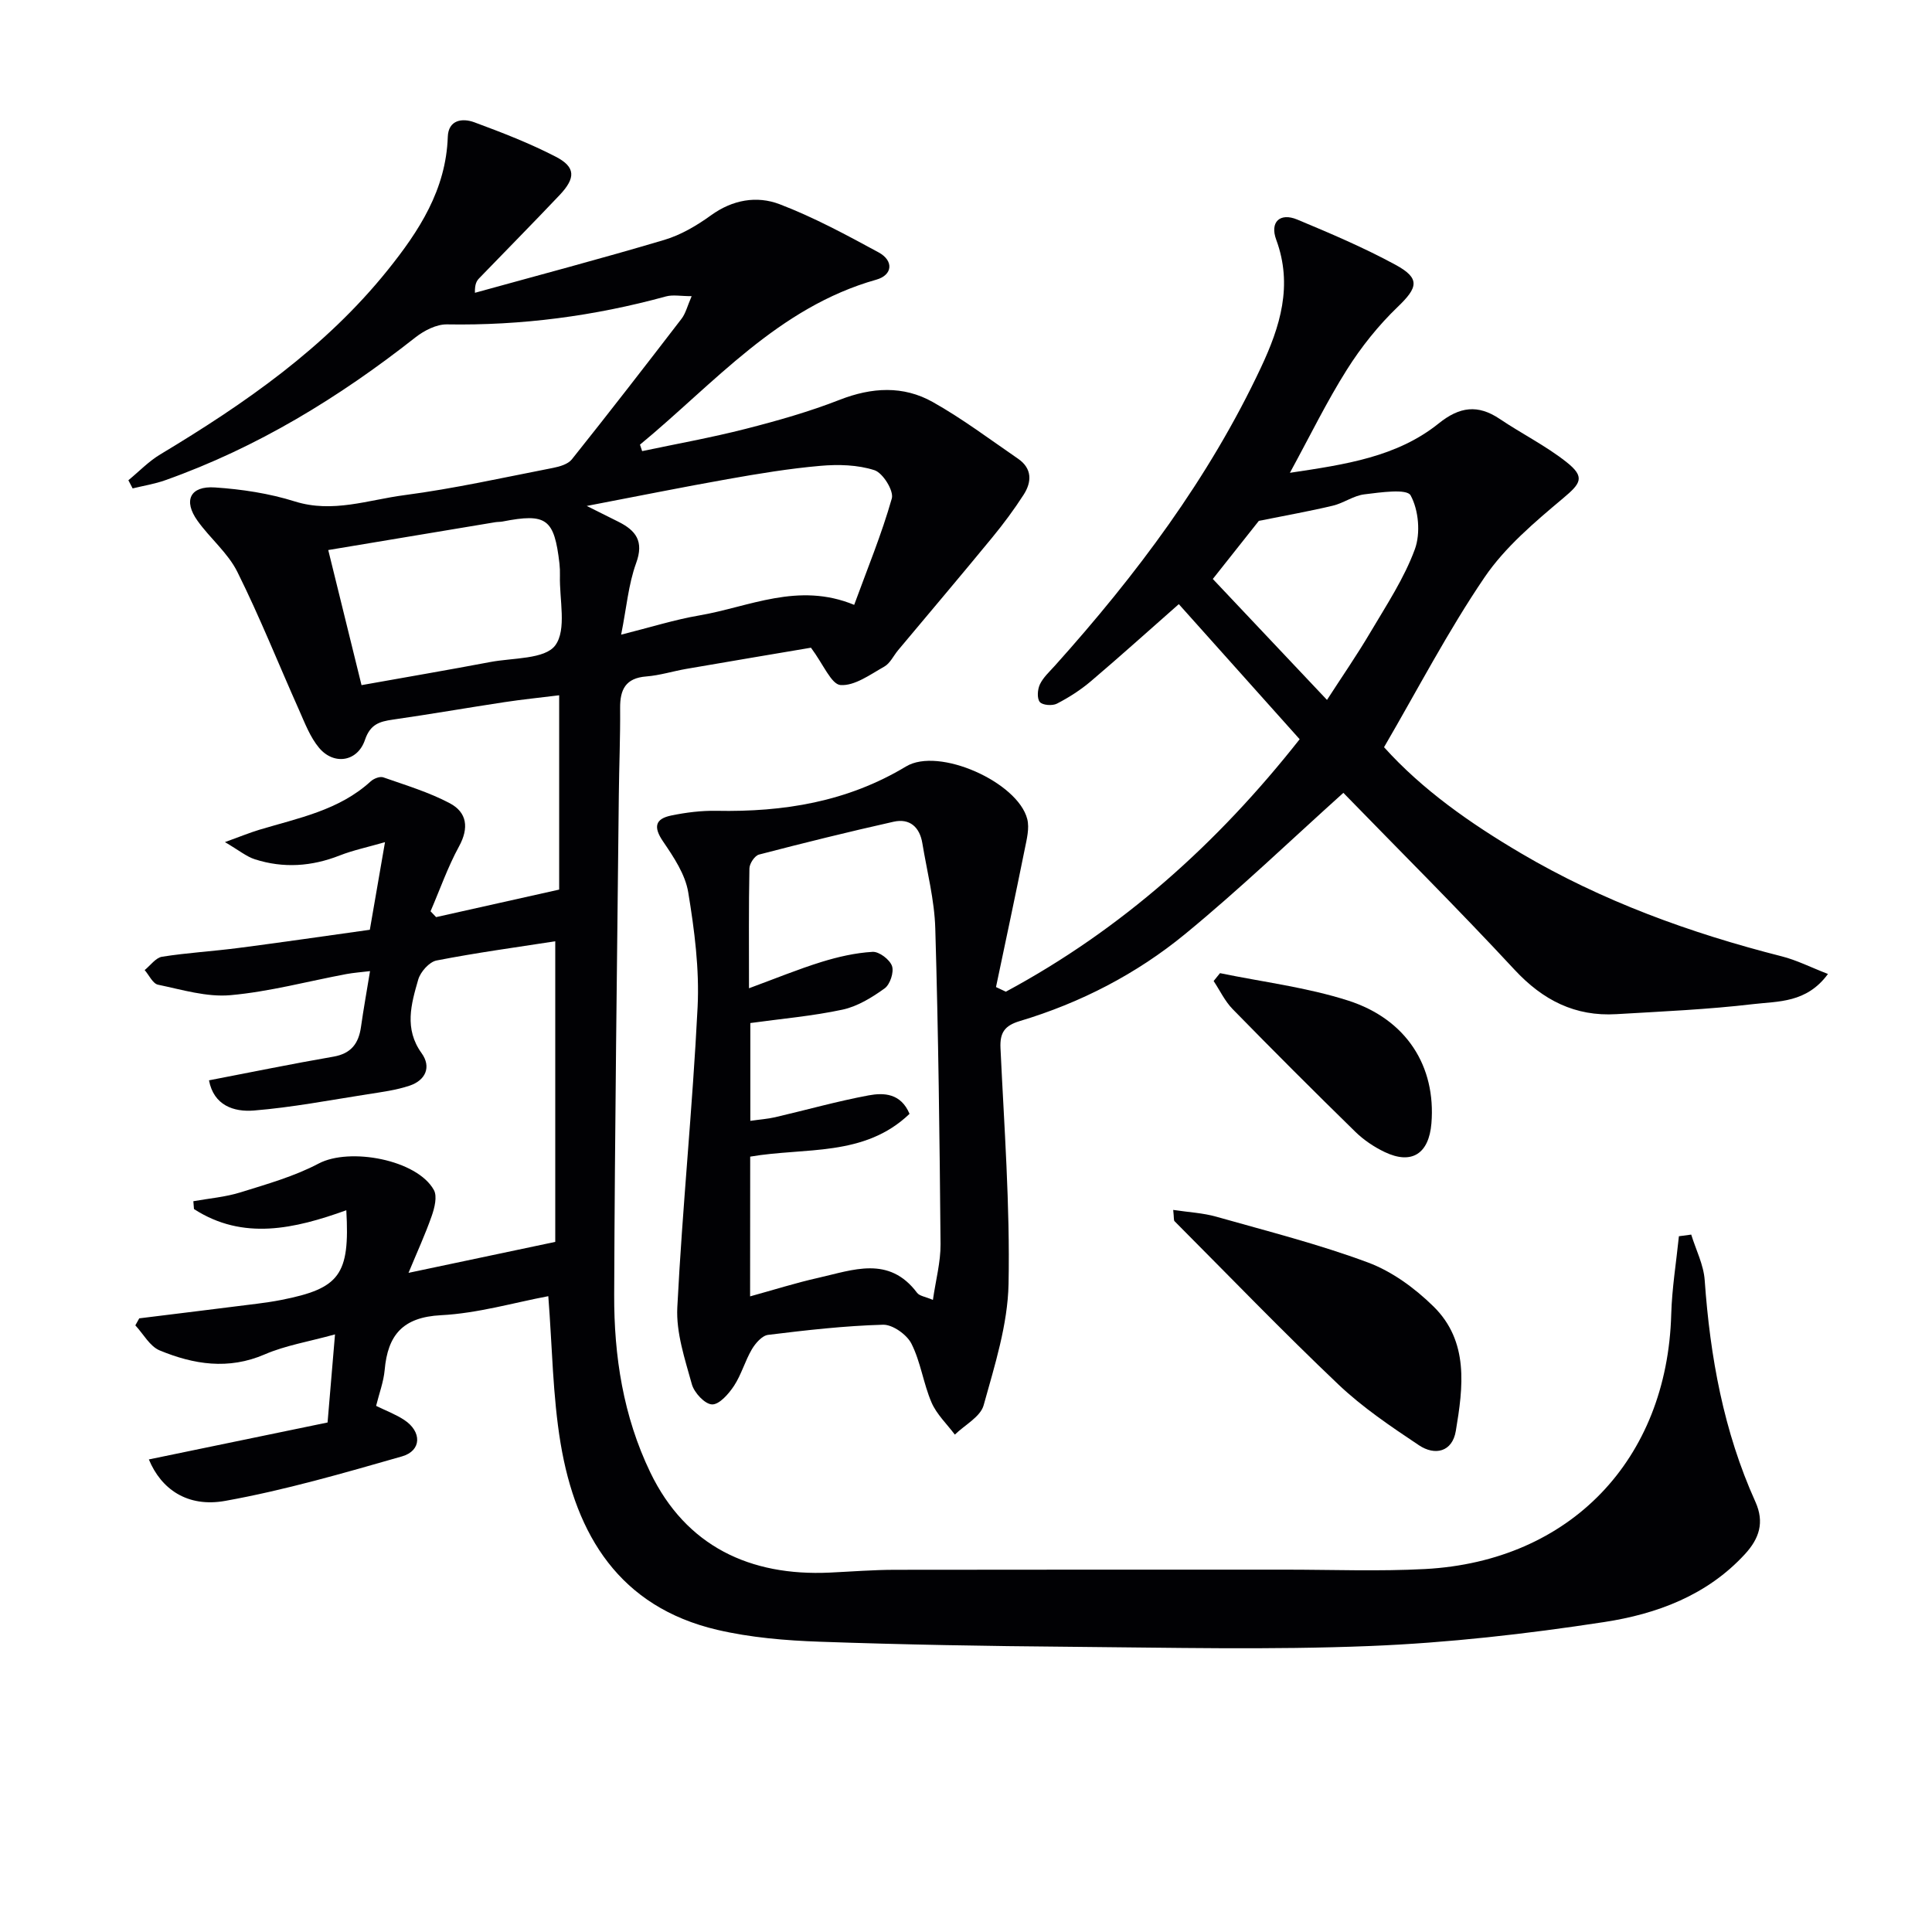 <svg enable-background="new 0 0 400 400" viewBox="0 0 400 400" xmlns="http://www.w3.org/2000/svg"><g fill="#010104"><path d="m350.15 255.61c.97 3.15 2.57 6.25 2.79 9.45 1.12 15.86 3.92 31.3 10.5 45.88 1.91 4.25.8 7.6-2.18 10.84-7.87 8.56-18.29 12.39-29.14 14.05-16.05 2.46-32.28 4.31-48.49 4.96-20.63.83-41.32.33-61.99.16-17.31-.14-34.62-.44-51.92-1.05-7.1-.25-14.32-.85-21.22-2.46-20.21-4.73-29.25-19.58-32.43-38.58-1.65-9.89-1.73-20.05-2.55-30.5-7.04 1.32-14.59 3.55-22.22 3.94-7.94.41-11.02 4.12-11.66 11.35-.22 2.44-1.13 4.82-1.77 7.42 2.08 1.02 4.09 1.77 5.83 2.92 3.67 2.42 3.61 6.37-.47 7.54-12.09 3.46-24.24 6.99-36.59 9.21-7.87 1.42-13.3-2.47-15.82-8.58 12.18-2.52 24.32-5.03 37-7.65.48-5.72.96-11.41 1.54-18.24-5.49 1.52-10.25 2.28-14.55 4.14-7.52 3.25-14.71 2.09-21.75-.82-2.05-.85-3.38-3.41-5.04-5.19.27-.48.54-.97.81-1.45 8.16-1.01 16.33-2.01 24.49-3.04 1.64-.21 3.28-.45 4.91-.77 12.1-2.38 14.23-5.18 13.47-18.57-10.68 3.84-21.37 6.33-31.54-.25-.04-.54-.09-1.08-.13-1.62 3.28-.59 6.65-.86 9.81-1.85 5.48-1.71 11.12-3.3 16.15-5.96 6.4-3.37 20.36-.8 23.84 5.49.73 1.33.14 3.7-.45 5.38-1.34 3.83-3.05 7.53-4.8 11.77 10.41-2.2 19.89-4.2 30.38-6.41 0-20.21 0-40.92 0-62.24-7.99 1.24-16.33 2.37-24.58 3.98-1.5.29-3.33 2.35-3.79 3.95-1.46 5.06-2.95 10.18.7 15.24 2.06 2.86.82 5.61-2.47 6.72-2.8.94-5.81 1.33-8.75 1.79-7.82 1.22-15.62 2.72-23.49 3.36-4.17.34-8.33-1.05-9.31-6.25 8.66-1.66 17.19-3.42 25.76-4.9 3.69-.64 5.23-2.75 5.71-6.17.51-3.61 1.16-7.2 1.87-11.54-1.83.22-3.38.33-4.9.61-8 1.5-15.93 3.65-24 4.37-4.91.44-10.04-1.14-15-2.17-1.08-.23-1.85-1.98-2.76-3.03 1.2-.96 2.29-2.55 3.61-2.76 5.25-.83 10.58-1.13 15.85-1.82 8.87-1.15 17.72-2.44 27.16-3.76.96-5.53 1.94-11.18 3.14-18.14-3.65 1.05-6.61 1.67-9.39 2.76-5.8 2.28-11.64 2.68-17.54.79-1.76-.56-3.3-1.86-6.21-3.56 3.26-1.18 5.15-1.96 7.1-2.55 8.08-2.43 16.51-4.02 23.07-10.02.63-.58 1.91-1.09 2.61-.84 4.65 1.63 9.44 3.07 13.77 5.36 3.57 1.89 4.02 5.1 1.91 8.95-2.33 4.27-3.95 8.93-5.89 13.42.38.4.77.81 1.15 1.21 8.48-1.9 16.95-3.79 25.48-5.7 0-13.55 0-26.5 0-40.23-3.94.49-7.64.86-11.32 1.42-7.71 1.17-15.4 2.51-23.12 3.62-2.78.4-4.67.96-5.77 4.2-1.53 4.53-6.43 5.3-9.5 1.64-1.85-2.21-2.94-5.12-4.14-7.82-4.26-9.54-8.13-19.27-12.78-28.61-1.95-3.92-5.64-6.93-8.24-10.57-3-4.18-1.55-7.26 3.59-6.91 5.57.37 11.25 1.23 16.56 2.9 7.85 2.46 15.19-.33 22.64-1.3 10.35-1.36 20.57-3.65 30.83-5.65 1.37-.27 3.08-.77 3.87-1.76 7.68-9.62 15.22-19.36 22.72-29.12.85-1.11 1.19-2.6 2.09-4.67-2.26 0-3.88-.34-5.31.05-14.85 4.07-29.92 6.05-45.34 5.79-2.19-.04-4.74 1.28-6.55 2.7-15.83 12.46-32.78 22.82-51.8 29.57-2.17.77-4.49 1.14-6.74 1.69-.29-.56-.58-1.12-.88-1.69 2.19-1.8 4.2-3.91 6.6-5.35 17.49-10.51 34.13-22.04 47.07-38.14 6.51-8.1 12.09-16.65 12.46-27.61.12-3.5 2.98-3.94 5.5-3.01 5.73 2.12 11.47 4.34 16.88 7.14 4.1 2.13 4.12 4.38.78 7.92-5.49 5.8-11.11 11.48-16.66 17.23-.52.54-.93 1.2-.88 3.01 13.08-3.62 26.2-7.08 39.2-10.95 3.43-1.02 6.74-2.97 9.67-5.09 4.47-3.24 9.5-4.1 14.21-2.3 7.07 2.7 13.82 6.35 20.49 9.97 3.18 1.73 2.92 4.69-.46 5.65-20.36 5.74-33.56 21.47-48.94 34.16.15.45.3.89.45 1.34 7.15-1.51 14.35-2.8 21.43-4.61 6.58-1.68 13.16-3.55 19.48-6.02 6.64-2.59 13.14-2.97 19.25.46 6.16 3.46 11.85 7.75 17.69 11.76 2.91 2.01 2.84 4.79 1.13 7.44-1.97 3.06-4.16 6.01-6.47 8.82-6.44 7.84-13 15.58-19.51 23.36-.96 1.15-1.66 2.73-2.88 3.41-2.9 1.63-6.12 4.02-9.05 3.81-1.91-.14-3.54-4.28-6.12-7.73-7.58 1.28-16.68 2.81-25.78 4.38-2.78.48-5.51 1.35-8.3 1.57-4.3.33-5.47 2.71-5.43 6.59.05 5.99-.21 11.99-.27 17.99-.36 34.47-.83 68.95-.96 103.42-.05 12.7 1.87 25.16 7.48 36.8 7.39 15.32 20.69 21.5 37.12 20.74 4.48-.21 8.96-.57 13.45-.58 27-.05 53.99-.02 80.99-.03 9.62 0 19.26.38 28.86-.13 30.05-1.62 50.12-22.66 50.95-52.73.15-5.4 1.04-10.78 1.59-16.17.84-.11 1.7-.22 2.55-.34zm-221.55-124.21c6.18-1.55 11.09-3.11 16.12-3.97 10.38-1.77 20.5-7 32.13-2.2 2.71-7.42 5.68-14.6 7.79-22.03.45-1.58-1.85-5.29-3.59-5.85-3.49-1.13-7.5-1.23-11.23-.9-6.42.56-12.81 1.62-19.17 2.75-9.34 1.65-18.64 3.54-29.17 5.55 3.03 1.51 4.78 2.39 6.53 3.26 3.64 1.82 5.36 4.04 3.69 8.59-1.6 4.41-1.99 9.27-3.1 14.8zm-60.64-17.52c2.29 9.29 4.55 18.48 6.89 27.97 9.46-1.69 18.08-3.16 26.68-4.79 4.67-.88 11.27-.55 13.42-3.43 2.43-3.26.84-9.51.98-14.46.02-.83-.01-1.67-.1-2.49-1.08-9.31-2.68-10.48-11.81-8.7-.49.09-1 .06-1.49.14-11.4 1.9-22.79 3.8-34.57 5.76z"/><path d="m208.25 205.32c23.97-12.9 43.81-30.66 60.83-52.27-8.35-9.34-16.51-18.46-25.02-27.97-6.25 5.5-12.15 10.82-18.2 15.96-2.13 1.81-4.55 3.36-7.03 4.64-.94.49-2.99.34-3.55-.34-.61-.74-.48-2.6.02-3.65.69-1.45 1.99-2.63 3.1-3.86 16.85-18.78 31.9-38.81 42.68-61.77 3.95-8.41 6.64-16.97 3.15-26.42-1.37-3.7.79-5.67 4.36-4.18 6.88 2.87 13.77 5.8 20.31 9.35 5.2 2.82 4.67 4.71.48 8.73-4 3.84-7.57 8.31-10.53 13.01-4.15 6.57-7.57 13.6-11.79 21.34 11.52-1.73 22.15-3.27 30.83-10.24 4.29-3.45 8.08-3.97 12.62-.91s9.51 5.53 13.79 8.91c3.97 3.13 2.99 4.43-.68 7.51-5.89 4.95-12.01 10.11-16.27 16.38-7.55 11.1-13.78 23.11-20.8 35.16 7.94 8.82 17.83 15.75 28.27 21.91 16.88 9.96 35.12 16.57 54.07 21.39 3.09.78 6 2.27 9.57 3.65-4.43 6.05-10.33 5.63-15.47 6.24-9.39 1.11-18.88 1.52-28.33 2.08-8.55.51-15.22-2.88-21.09-9.2-11.76-12.67-24.02-24.87-35.44-36.62-10.91 9.81-21.47 19.96-32.75 29.22-10.08 8.28-21.67 14.26-34.24 18.03-3.13.94-4.15 2.38-4 5.6.76 16.27 1.99 32.57 1.67 48.83-.17 8.42-2.87 16.88-5.16 25.12-.67 2.39-3.9 4.07-5.96 6.07-1.65-2.2-3.77-4.2-4.83-6.66-1.69-3.93-2.24-8.38-4.16-12.17-.95-1.88-3.89-3.97-5.87-3.92-7.95.22-15.9 1.13-23.8 2.1-1.25.15-2.62 1.73-3.36 2.98-1.42 2.41-2.17 5.24-3.7 7.57-1.1 1.67-3.05 3.9-4.55 3.85-1.5-.06-3.7-2.43-4.18-4.18-1.44-5.21-3.28-10.66-3.01-15.92 1.05-20.74 3.17-41.42 4.2-62.16.39-7.89-.65-15.94-1.94-23.77-.61-3.72-3.02-7.31-5.22-10.54-2.05-3.01-1.6-4.68 1.71-5.36 3.06-.63 6.25-1.03 9.37-.97 13.88.27 27.04-1.84 39.23-9.18 6.79-4.1 23.15 3.25 25.1 10.88.49 1.92-.11 4.2-.52 6.25-1.92 9.53-3.95 19.03-5.95 28.54.65.32 1.35.64 2.04.96zm-52.95 63.08c4.91-1.35 9.47-2.8 14.12-3.84 7.16-1.61 14.62-4.67 20.45 3.1.5.67 1.72.8 3.28 1.47.59-4.12 1.61-7.84 1.58-11.55-.19-21.79-.45-43.58-1.09-65.35-.17-5.91-1.71-11.78-2.68-17.66-.55-3.33-2.61-5.19-5.95-4.44-9.33 2.09-18.62 4.39-27.87 6.8-.88.23-1.96 1.85-1.98 2.85-.16 7.96-.09 15.92-.09 24.83 5.43-2 10.15-3.94 15.01-5.45 3.43-1.06 7.02-1.88 10.58-2.09 1.35-.08 3.55 1.59 4.02 2.93.44 1.27-.4 3.82-1.52 4.63-2.62 1.89-5.61 3.73-8.7 4.4-6.25 1.34-12.67 1.89-19.11 2.78v20.25c1.93-.28 3.56-.39 5.13-.75 6.45-1.5 12.84-3.31 19.34-4.52 3.17-.59 6.69-.46 8.49 3.82-9.38 8.99-21.65 6.9-32.99 8.86-.02 9.48-.02 18.9-.02 28.93zm119.44-123.49c2.96-4.59 6.18-9.24 9.04-14.09 3.3-5.58 6.94-11.09 9.15-17.1 1.21-3.3.79-8.11-.88-11.16-.78-1.43-6.29-.61-9.58-.21-2.24.27-4.29 1.82-6.54 2.35-4.77 1.14-9.6 1.99-15.3 3.14-2.93 3.7-6.61 8.35-9.53 12.03 8.02 8.49 15.83 16.77 23.64 25.04z"/><path d="m242.9 250.5c3.27.49 6.2.63 8.94 1.41 10.51 2.98 21.15 5.67 31.37 9.47 4.98 1.85 9.72 5.32 13.56 9.09 7.4 7.25 6.16 16.73 4.64 25.8-.73 4.35-4.32 5.17-7.64 2.95-5.79-3.87-11.65-7.81-16.67-12.58-11.57-10.99-22.66-22.5-33.93-33.81-.18-.19-.09-.64-.27-2.33z"/><path d="m252.59 201.48c8.85 1.83 17.93 2.93 26.5 5.67 12.16 3.89 18.23 13.68 17.27 25.43-.52 6.31-4.09 8.6-9.67 5.94-2.2-1.05-4.34-2.49-6.08-4.19-8.56-8.37-17.03-16.84-25.4-25.4-1.61-1.65-2.64-3.86-3.94-5.82.44-.54.88-1.09 1.32-1.63z"/></g></svg>